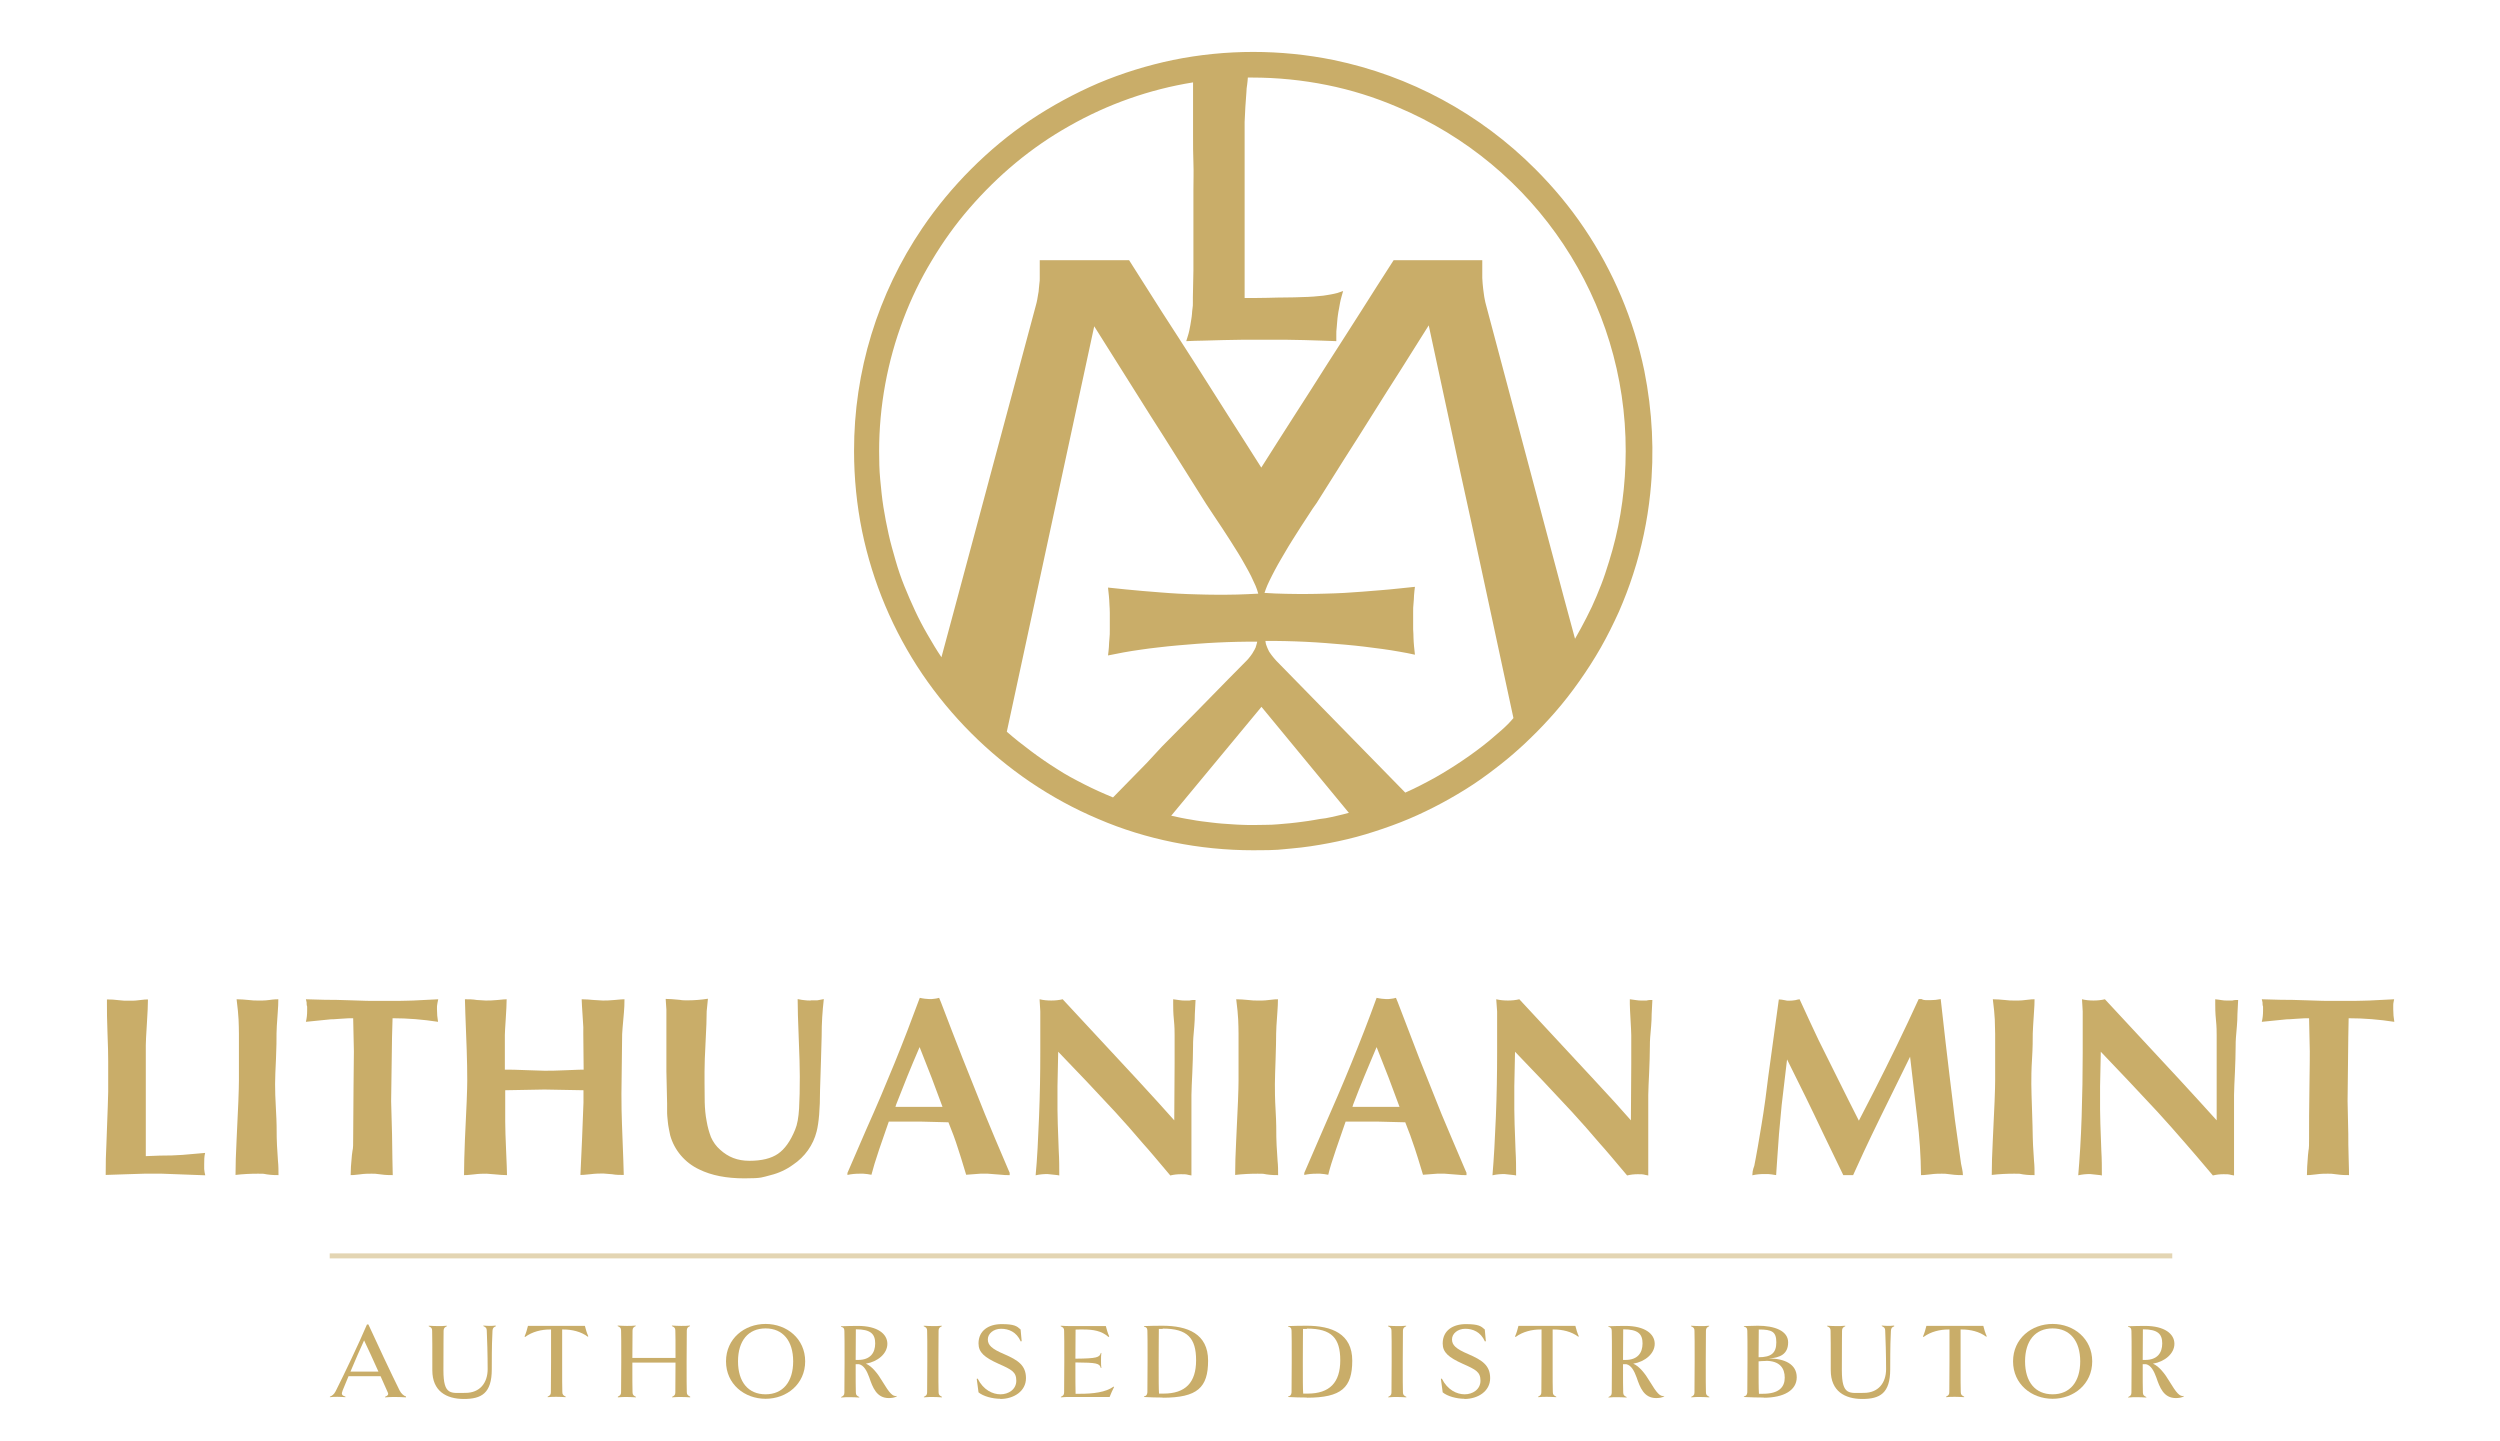 <?xml version="1.0" encoding="UTF-8"?><svg id="Layer_1" xmlns="http://www.w3.org/2000/svg" width="492.4mm" height="283.9mm" viewBox="0 0 1395.8 804.9"><path d="m343.1,558.4c2.9-.3,4.7-.4,5.5-.4,0,2.7-.1,5.1-.3,7.3-.7,7.6-1,11.6-1,12.2l-.4,33.4c0,6.2.1,11.9.3,16.9.7,17.6,1,27,1,28.3-2.2,0-4.3,0-6.5-.4-2.7-.2-4.4-.4-4.9-.4-1.8,0-4.3,0-7.4.4s-4.9.4-5.4.4l.9-19.8.8-20.6v-6.9l-21.8-.4-21.9.4v17.4c0,3.9.2,9.4.5,16.4s.5,11.6.5,13.6c-2.1,0-4.3-.2-6.4-.4-2.7-.2-4.4-.4-5-.4-1.8,0-4.2,0-7.2.4s-4.8.4-5.4.4c0-5.4.2-11.9.5-19.7.9-17.5,1.3-28.5,1.3-33s-.1-12-.3-17.1c-.7-17.8-1-27.3-1-28.4,2.2,0,4.4,0,6.6.4,2.8.2,4.4.3,5,.3,1.7,0,4,0,6.7-.3s4.4-.4,5-.4c0,2.6-.2,6.2-.5,10.9s-.5,7.7-.5,9v19.4c2.5,0,6.7,0,12.6.3,5.9.2,9.1.3,9.5.3,2.6,0,6.8,0,12.6-.3s8.9-.3,9.3-.3l-.2-20.2c.1-2.3,0-4.7-.2-7-.5-7.3-.7-11.3-.7-12.1,2.2,0,4.5.2,6.7.4,2.8.2,4.5.3,5.1.3,1.6,0,3.7,0,6.6-.3h0Zm109.5.3c-1.2,0-2.4,0-3.6-.2-.8,0-2-.3-3.7-.6,0,4.9.2,12.1.6,21.7s.6,16.7.6,21.5c0,6.9-.1,12.9-.4,17.9s-1,9-2.2,11.8c-2.6,6.4-5.8,10.9-9.6,13.5-3.8,2.6-9.1,3.9-15.9,3.9s-11.9-2.1-16.4-6.2c-2.2-1.9-3.9-4.3-5.1-7-1.1-2.9-1.9-5.8-2.4-8.8-.7-3.5-1-7.1-1.1-10.7,0-3.6-.1-7.1-.1-10.8v-6.4c0-3.7.2-9.4.6-16.8s.6-13.1.6-16.8l.7-7c-3.8.6-7.7.9-11.6.9s-2.6-.2-5.5-.4c-2.2-.2-4.3-.4-6.5-.4l.4,6v34.5l.4,17.8v3.8c0,1.3,0,2.5.1,3.4s.2,1.9.3,3.1.3,2.5.6,4,.5,2.7.7,3.5c2.3,8.4,8.3,15.4,16.2,19.1,6.9,3.4,15.3,5,25.3,5s9.8-.6,14.6-1.8c4.5-1.1,8.8-3.1,12.5-5.8,6.6-4.4,11.3-11,13.2-18.6,1.2-4.7,1.9-12.4,1.9-23.1l.5-15.8.4-14.1c0-3.9.1-7.5.3-10.7s.5-6.7.9-10.2c-1.6.3-2.9.6-3.7.7h-3.6,0Zm110.4,94.6l.7,1.6v1.3c-1.8,0-3.3,0-4.5-.2-4.7-.4-7.3-.6-7.7-.6h-4.2l-7.9.6c-2.2-7.3-3.7-12.2-4.6-14.8-1.5-4.8-3.3-9.6-5.3-14.5l-15.8-.4h-17.5l-.7,2c-2.1,6.1-3.7,10.6-4.7,13.6-2,5.9-3.4,10.6-4.3,14.1-1.5-.3-3-.5-4.5-.6h-2.2c-2.3,0-4.5.2-6.7.7v-1.1l10.6-24.5c5.7-12.7,10.9-25,15.7-36.8,4.8-11.8,9.5-24,14.1-36.5,1,.2,1.9.4,2.9.5.8,0,1.7.2,2.5.2s1.9,0,2.9-.2c.7,0,1.6-.3,2.5-.5l1,2.4c4.2,11,8.2,21.4,12.1,31.3,4.7,11.9,8.9,22.3,12.5,31.3,3.1,7.5,7.4,17.9,13.1,31.1h0Zm-36.8-35.2c-3.8-10.5-8.1-21.7-12.8-33.4-2.5,5.8-4.8,11.3-6.8,16.2s-4.1,10.3-6.3,15.9l-.4,1.3h26.3,0Zm-281.6-60.1c-.8,0-5.4.3-13.9.7-2.1,0-4.9.2-8.3.2h-14.8c-.5,0-4.2,0-11.2-.3s-11.9-.3-14.9-.3l-10.8-.3.4,1.7c0,.8,0,1.6.3,2.4v2.3c0,2.1-.2,4.2-.7,6.2l13.9-1.4c.3,0,2.1,0,5.4-.3s5.7-.3,7.1-.3l.4,18.5c0,1.7-.1,8.4-.2,20s-.2,21.1-.2,28.7-.2,4.4-.7,9.2-.7,8.5-.7,11.2c.6,0,2.3,0,5-.4s5-.4,6.7-.4,2.3,0,5.1.4,5,.4,6.7.4c0-.9-.1-4-.2-9.5s-.2-10-.2-13.5l-.5-18.3.5-35.8.3-10.5c8.5,0,17,.7,25.4,2-.4-2.3-.6-4.6-.6-6.9s0-1.7.1-2.5c0-.5.3-1.6.6-3.2h0Zm-130.2,85.8c-2.8.2-7,.6-12.6,1.1-3.8.3-8.1.4-12.7.4l-7.8.3v-61.9c0-1.8.2-5.8.6-12s.6-10.8.6-13.6c-.6,0-2.2,0-4.9.4s-4.9.3-6.6.3-2.2,0-4.9-.3c-2.2-.3-4.3-.4-6.5-.4v2.7c0,3.5,0,8.8.3,15.9s.4,12.3.4,15.8v17.2c0,1.3-.3,11.1-1,29.1-.3,5.2-.4,10.9-.4,17.3l11.9-.4,9.7-.3h9.8l24.2.9c-.3-1.1-.5-2.3-.6-3.5v-2.7c0-2.1,0-4.2.5-6.2h0Zm546.9-85.1c-.7,0-1.6,0-2.7-.2s-2.2-.3-3.6-.5v2.7c0,2,0,4.9.4,8.8s.4,6.7.4,8.6v15.9l-.2,31.6c-5-5.6-11.9-13.3-20.7-22.8-7-7.5-13.9-15-20.8-22.4-10.3-11.1-17.3-18.6-20.8-22.4-2.1.5-4.2.7-6.4.7s-4.4-.2-6.5-.7l.4,6.8v23.1c0,11.5-.2,23.4-.7,35.8s-1,23.2-1.9,32.6c2.2-.5,4.4-.7,6.6-.7l5.6.6,1,.2c0-4.3,0-8.9-.3-13.8-.5-12.3-.7-19.9-.7-23v-13l.4-19.3,15.7,16.4c7,7.4,12.3,13.1,16.1,17.2,5,5.5,10.2,11.3,15.6,17.7,3.2,3.5,8.2,9.5,15.2,17.8,2-.5,4-.7,6-.7s2.8,0,4.2.4l1.6.3v-44.9c0-3.3.3-7.6.5-12.7s.4-9.9.4-14.3.2-5.4.7-11.5c.2-2.4.3-4.6.3-6.7l.4-7.9c-1.1,0-2.2,0-3.3.3h-2.9Zm-507,18.4c0-1.6.2-5.6.7-12.1.2-2.6.3-4.9.3-7-.6,0-2.3,0-5,.4s-5,.3-6.7.3-2.2,0-5-.3c-2.2-.2-4.4-.4-6.6-.4.6,4.9,1,8.6,1.1,11.3s.2,5.3.2,8v26.1c0,4.5-.4,15.5-1.3,33-.4,7.8-.6,14.3-.6,19.7,4.2-.5,8.4-.7,12.6-.7s2.2,0,5,.4,4.9.4,6.4.4c0-2.5,0-5.2-.3-8-.5-7.1-.7-11.5-.7-13.2,0-3.3,0-8.3-.4-14.9s-.5-11.5-.5-14.8.2-7.9.5-14.1.3-11,.3-14.1h0Zm980.7,0c0-1.6.3-5.6.7-12.1.2-2.6.3-4.9.3-7-.6,0-2.2,0-5,.4s-5,.3-6.7.3-2.3,0-5-.3c-2.2-.2-4.4-.4-6.6-.4.6,4.9,1,8.6,1.1,11.3,0,2.7.2,5.3.2,8v26.1c0,4.5-.4,15.5-1.3,33-.4,7.8-.6,14.3-.6,19.7,4.2-.5,8.4-.7,12.6-.7s2.2,0,4.9.4,4.9.4,6.4.4c0-2.5,0-5.2-.3-8-.5-7.1-.7-11.5-.7-13.2,0-3.3-.2-8.3-.4-14.9-.2-6.6-.4-11.5-.4-14.8s0-7.9.4-14.1c.4-6.2.4-11,.4-14.1h0Zm-218.6-18.4c-.8,0-1.6,0-2.7-.2s-2.3-.3-3.7-.5v2.7c0,2,.2,4.9.4,8.8s.4,6.7.4,8.6v15.9l-.2,31.6c-4.9-5.6-11.8-13.3-20.7-22.8-7-7.5-13.9-15-20.8-22.4-10.3-11.1-17.3-18.6-20.8-22.4-2.1.5-4.2.7-6.4.7s-4.4-.2-6.5-.7l.5,6.8v23.1c0,11.5-.2,23.4-.7,35.8s-1.1,23.2-1.9,32.6c2.2-.5,4.4-.7,6.6-.7l5.6.6,1,.2c0-4.3,0-8.9-.3-13.8-.5-12.3-.7-19.9-.7-23v-13l.4-19.3,15.7,16.4c7,7.4,12.3,13.1,16.1,17.2,5,5.5,10.2,11.3,15.6,17.7,3.2,3.5,8.2,9.5,15.2,17.8,2-.5,4-.7,6-.7s2.8,0,4.2.4l1.6.3v-44.9c0-3.3.3-7.6.5-12.7s.4-9.9.4-14.3.2-5.4.7-11.5c.2-2.4.3-4.6.3-6.7l.4-7.9c-1.1,0-2.1,0-3.2.3h-3,0Zm178.6,91.4l-3.5-25c-.6-5.5-1.7-13.8-3-24.7-1.3-10.9-3-25.1-4.9-42.5-1.9.4-3.9.6-5.9.6h-2.4c-.8,0-1.7-.2-2.4-.6h-1.6c-7.7,16.9-16.1,34.1-24.9,51.4l-8.5,16.5c-3.8-7.5-7.6-15-11.3-22.5-6.5-13-10.2-20.5-11.2-22.5-2.5-5.2-6-12.8-10.6-22.8-.6,0-1.4.3-2.4.5-1.2.2-2.3.3-3.5.3s-1.1,0-2.5-.3c-1.1-.2-2.1-.4-3.2-.4l-5.9,43.1c-.4,3.1-.9,7.3-1.6,12.6s-1.5,10.2-2.2,14.5-1.4,8.3-2,11.9c-.9,4.9-1.5,8.5-2,10.8-.4,1-.7,2.1-.9,3.1,0,.7-.2,1.5-.2,2.2,2.2-.5,4.4-.7,6.6-.7h2.2c.9,0,2.4.3,4.5.6l.6-8.9,1-14.1,1.5-16.2,3-25.4c3.5,7,6.9,13.9,10.3,20.8,3.1,6.3,6.4,13.2,10,20.8l11.1,23h5.5c4.5-9.9,7.9-17.3,10.3-22.2,3.5-7.3,7.1-14.6,10.7-21.9s7.2-14.7,10.8-22c1.3,11.1,2.6,22.6,4,34.4,1.3,10.5,2,21.1,2.1,31.7.6,0,2.2,0,5-.4s5-.4,6.6-.4,2.3,0,5.1.4,5,.4,6.7.4c0-1.1-.2-2.2-.4-3.3-.3-1.6-.5-2.5-.6-2.9h0Zm-382.5-73c0-1.6.2-5.6.7-12.1.2-2.6.3-4.9.3-7-.6,0-2.2,0-5,.4s-5,.3-6.7.3-2.2,0-5-.3c-2.2-.2-4.4-.4-6.6-.4.6,4.9,1,8.6,1.1,11.3s.2,5.3.2,8v26.1c0,4.5-.4,15.5-1.3,33-.4,7.8-.6,14.3-.6,19.7,4.2-.5,8.4-.7,12.6-.7s2.2,0,5,.4,4.9.4,6.4.4c0-2.5,0-5.2-.3-8-.5-7.1-.7-11.5-.7-13.2,0-3.3,0-8.3-.4-14.9s-.4-11.5-.4-14.8.2-7.9.4-14.1.3-11,.3-14.1h0Zm599-8.5c8.5,0,17,.7,25.4,2-.4-2.3-.6-4.6-.6-6.9v-2.5c0-1.1.3-2.1.5-3.2-.8,0-5.4.3-13.9.7-2.1,0-4.9.2-8.3.2h-14.8c-.5,0-4.2,0-11.2-.3s-11.9-.3-14.9-.3l-10.8-.3.4,1.7c0,.8,0,1.6.3,2.4v2.3c0,2.1-.2,4.2-.7,6.2l13.9-1.4c.3,0,2.1,0,5.4-.3s5.7-.3,7.1-.3l.4,18.5c0,1.7,0,8.4-.2,20-.2,11.6-.2,21.1-.2,28.7s-.2,4.4-.6,9.2-.6,8.5-.6,11.2c.6,0,2.2,0,5-.4s5-.4,6.7-.4,2.3,0,5.1.4,5.1.4,6.7.4c0-.9,0-4-.2-9.5-.2-5.5-.2-10-.2-13.5l-.4-18.3.4-35.8.2-10.5h0Zm-493.4,84.7l.7,1.6v1.3c-1.8,0-3.3,0-4.5-.2-4.7-.4-7.3-.6-7.7-.6h-4.2l-7.9.6c-2.2-7.3-3.7-12.2-4.6-14.8-1.6-4.8-3.3-9.6-5.3-14.5l-15.8-.4h-17.5l-.7,2c-2.1,6.1-3.7,10.6-4.7,13.6-2,5.9-3.5,10.6-4.3,14.1-1.5-.3-3-.5-4.5-.6h-2.2c-2.3,0-4.5.2-6.7.7v-1.1l10.6-24.5c5.6-12.7,10.9-25,15.7-36.8s9.6-24,14.1-36.5c1,.2,1.9.4,2.9.5.8,0,1.7.2,2.5.2s1.9,0,2.9-.2c.7,0,1.6-.3,2.5-.5l1,2.4c4.2,11,8.2,21.4,12,31.3,4.7,11.9,8.9,22.3,12.5,31.3,3.2,7.5,7.5,17.9,13.2,31.1h0Zm-36.7-35.2c-3.8-10.5-8.1-21.7-12.8-33.4-2.5,5.8-4.7,11.3-6.8,16.2s-4.1,10.3-6.3,15.9l-.4,1.3h26.3Zm461.8-59.4c-.7,0-1.6,0-2.6-.2s-2.3-.3-3.7-.5v2.7c0,2,0,4.9.4,8.8.4,3.9.4,6.7.4,8.6v47.5c-5.1-5.6-12-13.3-20.8-22.8-7-7.5-13.9-15-20.8-22.4-10.3-11.1-17.2-18.6-20.8-22.4-2.1.5-4.2.7-6.4.7s-4.3-.2-6.4-.7l.4,6.8v23.1c0,11.5-.2,23.4-.6,35.8-.4,12.4-1.1,23.2-1.9,32.6,2.2-.5,4.4-.7,6.6-.7l5.6.6,1,.2c0-4.3,0-8.9-.3-13.8-.5-12.3-.7-19.9-.7-23v-13l.4-19.3,15.6,16.4c7,7.4,12.3,13.1,16.1,17.2,5,5.5,10.2,11.3,15.7,17.7,3.1,3.5,8.2,9.5,15.2,17.8,2-.5,4-.7,6-.7s2.8,0,4.2.4l1.6.3v-44.9c0-3.3.3-7.6.5-12.7.2-5.1.4-9.9.4-14.3s.2-5.4.7-11.5c.2-2.4.3-4.6.3-6.7l.4-7.9c-1.1,0-2.1,0-3.2.3h-3.3,0Z" fill="#c9ad69"/><rect x="184" y="699.9" width="1028.9" height="2.8" fill="#c9ad69" opacity=".5"/><path d="m226.6,780v.3c-1.8-.1-3.9-.2-5.7-.2s-4.4,0-6,.2v-.3c1.6-.7,2.1-1.3,1.5-2.5-.6-1.4-2.1-4.8-4-9h-17.9c-1.4,3.3-2.5,6.1-3.3,8-.8,2.1-.5,2.7,1.6,3.4v.3c-1.6-.1-3-.2-4.5-.2s-2.8,0-4.2.2v-.3c1.1-.4,2.3-1.2,3.2-3,5.1-10.2,13-26.7,17.5-37.3h.8c4,8.8,13.1,28.2,17.4,36.8.9,1.8,2.4,3.1,3.6,3.4Zm-15.4-14.1c-2.8-6.2-6-13.3-8-17.4-2,4.3-5,11.2-7.6,17.4h15.6Z" fill="#c9ad69"/><path d="m276.8,740.6c-1.3.5-1.8,1-1.9,2.5-.2,3.9-.4,8-.4,21.5s-5.8,16.6-15.6,16.6-17.6-4.4-17.6-16,0-20.2-.1-22.1c0-1.5-.6-1.9-1.9-2.5v-.3c1.6.1,3.5.2,5.1.2s3.6,0,5-.2v.3c-1.1.5-1.8,1-1.8,2.5,0,1.9-.1,7.8-.1,22.1s4.3,12.6,12.3,12.6,12.4-5.5,12.4-13.3-.3-17.5-.5-21.5c0-1.5-.7-1.9-1.9-2.5v-.3c1.2.1,2.4.2,3.4.2s2.1,0,3.5-.2v.3Z" fill="#c9ad69"/><path d="m328.2,746.5c-3.9-3-9.1-4.1-13.7-4.1h-.7v17.8c0,9.4,0,15.3.1,17.2,0,1.5.7,1.9,1.9,2.5v.3c-1.5-.1-3.6-.2-5.1-.2s-3.5,0-5,.2v-.3c1.2-.6,1.8-1,1.8-2.5,0-1.9.1-7.9.1-17.2v-17.8h-.6c-4.7,0-9.9,1.2-13.9,4.2l-.3-.3c.7-1.5,1.6-4.4,1.9-5.9h31.8c.3,1.5,1.2,4.3,1.9,5.8l-.3.3Z" fill="#c9ad69"/><path d="m385.3,780v.3c-.9-.1-3.6-.2-5.1-.2s-3.5,0-5,.2v-.3c1.2-.6,1.8-1,1.8-2.5,0-1.9.1-7.6.1-16.6h-24.1c0,9,0,14.7.1,16.6,0,1.5.7,1.9,1.9,2.5v.3c-1.5-.1-3.6-.2-5-.2s-3.6,0-5.1.2v-.4c1.2-.6,1.8-1,1.8-2.5,0-1.9.1-7.9.1-17.2s0-15.3-.1-17.2c0-1.5-.6-1.9-1.9-2.5v-.3c1.6.1,3.5.2,5.1.2s3.5,0,5-.2v.3c-1.1.5-1.8,1-1.8,2.5,0,1.8-.1,7-.1,15.3h24.1c0-8.3,0-13.5-.1-15.3,0-1.5-.6-1.9-1.9-2.5v-.3c1.6.1,3.5.2,5.1.2s3.6,0,5-.2v.3c-1.1.5-1.8,1-1.8,2.5,0,1.9-.1,7.8-.1,17.2s0,15.3.1,17.2c0,1.5.7,1.9,1.9,2.5Z" fill="#c9ad69"/><path d="m427.4,781.1c-11.8,0-22.1-8.2-22.1-20.9s10.3-20.9,22.1-20.9,22.1,8.2,22.1,20.9-10.3,20.9-22.1,20.9Zm0-39.3c-9.7,0-15.4,6.9-15.4,18.4s5.7,18.4,15.4,18.4,15.4-7,15.4-18.4-5.7-18.4-15.4-18.4Z" fill="#c9ad69"/><path d="m500.7,779.7c-1.1.8-3.1,1-4.5,1-6.8,0-9-5.9-10.9-11.5-1.3-3.6-3-6.8-5.7-7.4-.7,0-1.3,0-1.9,0,0,8,0,13.9.1,15.8,0,1.5.7,1.9,1.9,2.5v.3c-1.5-.1-3.6-.2-5.1-.2s-3.4,0-5,.2v-.3c1.2-.6,1.8-1,1.8-2.5,0-1.9.1-7.9.1-17.2s0-15.3-.1-17.2c0-1.5-.7-2.1-1.9-2.3v-.3c2.7-.1,6.5-.2,9.4-.2,11.1,0,16.5,4.5,16.5,10s-5.4,10-12,11.1c3.3,1.3,6.7,5.6,9.1,9.7,4.1,6.8,5.9,8.8,8.2,8.3v.4Zm-23-20.3c.5,0,1,0,1.4,0,6.7,0,9.5-3.9,9.5-9.2s-2.5-7.9-10.8-7.9c0,2.4-.1,10-.1,17Z" fill="#c9ad69"/><path d="m525.8,780.3c-1.5-.1-3.5-.2-5-.2s-3.5,0-5,.2v-.3c1.2-.6,1.8-1,1.8-2.5,0-1.9.1-7.9.1-17.2s0-15.3-.1-17.2c0-1.5-.6-1.9-1.9-2.5v-.3c1.6.1,3.5.2,5.1.2s3.6,0,5-.2v.3c-1.1.5-1.8,1-1.8,2.5,0,1.9-.1,7.8-.1,17.2s0,15.3.1,17.2c0,1.5.7,1.9,1.9,2.5v.3Z" fill="#c9ad69"/><path d="m558.5,781.1c-4.4,0-9.6-1.4-12.2-3.6l-1-7.5.5-.2c3.2,6.4,8.4,8.8,12.8,8.8s8.8-2.7,8.8-7.6-2.6-6.2-9.8-9.4c-8-3.6-11.3-6.4-11.3-11.4,0-7.3,5.8-10.8,12.9-10.8s8.5,1.1,10.6,3l.6,6.5-.5.2c-2.4-5.4-6.8-7.1-11-7.1s-7.4,2.7-7.4,5.9,2.1,5.3,9.2,8.3c7.6,3.3,12.1,6.2,12.1,13.4s-6.7,11.6-14.4,11.6Z" fill="#c9ad69"/><path d="m597.3,780.1c-1.6,0-3.5,0-5,.2v-.3c1.2-.6,1.8-1,1.8-2.5,0-1.9.1-7.9.1-17.2s0-15.3-.1-17.2c0-1.5-.6-1.9-1.9-2.5v-.3c1.6.1,3.5.2,5.1.2h20.1c.4,1.7,1.1,4.1,1.9,5.8l-.4.3c-3.9-3.5-8.6-4.2-14.2-4.2s-2.8,0-4.2.1c0,2.4-.1,8.3-.1,16.2,12-.1,13.5-.7,14.2-3.2h.3c-.2,1.5-.2,2.5-.2,4.2s0,2.8.2,4.2h-.3c-.7-2.6-2.2-3-14.2-3.1,0,8.4,0,15.5.1,17.5h2.4c7.4,0,14.4-.8,18.8-4l.3.2c-.7,1.3-1.9,4-2.5,5.6h-22.2Z" fill="#c9ad69"/><path d="m649.1,780.4c-3.6,0-6.7-.1-10.4-.3v-.3c1.1-.2,1.8-.8,1.9-2.3,0-1.9.1-7.9.1-17.2s0-15.3-.1-17.2c0-1.5-.7-2.1-1.9-2.3v-.3c2.7-.1,6.7-.2,10.2-.2,14.2,0,25.6,4.5,25.6,19.5s-5.9,20.7-25.4,20.7Zm0-38.3c-.7,0-1.3,0-2.1,0,0,3.9-.1,7.9-.1,18.1s0,15.3.2,18c.8,0,1.6,0,2.5,0,12.3,0,18.2-6.2,18.2-18.6s-4.8-17.7-18.6-17.7Z" fill="#c9ad69"/><path d="m729.6,780.4c-3.6,0-6.7-.1-10.4-.3v-.3c1.1-.2,1.8-.8,1.9-2.3,0-1.9.1-7.9.1-17.2s0-15.3-.1-17.2c0-1.5-.7-2.1-1.9-2.3v-.3c2.7-.1,6.7-.2,10.2-.2,14.2,0,25.6,4.5,25.6,19.5s-5.9,20.7-25.4,20.7Zm0-38.3c-.7,0-1.3,0-2.1,0,0,3.9-.1,7.9-.1,18.1s0,15.3.2,18c.8,0,1.6,0,2.5,0,12.3,0,18.2-6.2,18.2-18.6s-4.8-17.7-18.6-17.7Z" fill="#c9ad69"/><path d="m785.1,780.3c-1.5-.1-3.5-.2-5-.2s-3.5,0-5,.2v-.3c1.2-.6,1.8-1,1.8-2.5,0-1.9.1-7.9.1-17.2s0-15.3-.1-17.2c0-1.5-.6-1.9-1.9-2.5v-.3c1.6.1,3.5.2,5.1.2s3.6,0,5-.2v.3c-1.1.5-1.8,1-1.8,2.5,0,1.9-.1,7.8-.1,17.2s0,15.3.1,17.2c0,1.5.7,1.9,1.9,2.5v.3Z" fill="#c9ad69"/><path d="m817.7,781.1c-4.4,0-9.6-1.4-12.2-3.6l-1-7.5.5-.2c3.2,6.4,8.4,8.8,12.8,8.8s8.8-2.7,8.8-7.6-2.6-6.2-9.8-9.4c-8-3.6-11.3-6.4-11.3-11.4,0-7.3,5.8-10.8,12.9-10.8s8.5,1.1,10.6,3l.6,6.5-.5.2c-2.4-5.4-6.8-7.1-11-7.1s-7.4,2.7-7.4,5.9,2.1,5.3,9.2,8.3c7.6,3.3,12.1,6.2,12.1,13.4s-6.7,11.6-14.4,11.6Z" fill="#c9ad69"/><path d="m881.3,746.5c-3.9-3-9.1-4.1-13.7-4.1h-.7v17.8c0,9.4,0,15.3.1,17.2,0,1.5.7,1.9,1.9,2.5v.3c-1.5-.1-3.6-.2-5.1-.2s-3.5,0-5,.2v-.3c1.2-.6,1.8-1,1.8-2.5,0-1.9.1-7.9.1-17.2v-17.8h-.6c-4.7,0-9.9,1.2-13.9,4.2l-.3-.3c.7-1.5,1.6-4.4,1.9-5.9h31.8c.3,1.5,1.2,4.3,1.9,5.8l-.3.3Z" fill="#c9ad69"/><path d="m929.2,779.7c-1.1.8-3.1,1-4.5,1-6.8,0-9-5.9-10.9-11.5-1.3-3.6-3-6.8-5.7-7.4-.7,0-1.3,0-1.9,0,0,8,0,13.9.1,15.8,0,1.5.7,1.9,1.9,2.5v.3c-1.5-.1-3.6-.2-5.1-.2s-3.4,0-5,.2v-.3c1.2-.6,1.8-1,1.8-2.5,0-1.9.1-7.9.1-17.2s0-15.3-.1-17.2c0-1.5-.7-2.1-1.9-2.3v-.3c2.7-.1,6.5-.2,9.4-.2,11.1,0,16.5,4.5,16.5,10s-5.4,10-12,11.1c3.3,1.3,6.7,5.6,9.1,9.7,4.1,6.8,5.9,8.8,8.2,8.3v.4Zm-23-20.3c.5,0,1,0,1.4,0,6.7,0,9.5-3.9,9.5-9.2s-2.5-7.9-10.8-7.9c0,2.4-.1,10-.1,17Z" fill="#c9ad69"/><path d="m954.3,780.3c-1.5-.1-3.5-.2-5-.2s-3.5,0-5,.2v-.3c1.2-.6,1.8-1,1.8-2.5,0-1.9.1-7.9.1-17.2s0-15.3-.1-17.2c0-1.5-.6-1.9-1.9-2.5v-.3c1.6.1,3.5.2,5.1.2s3.6,0,5-.2v.3c-1.1.5-1.8,1-1.8,2.5,0,1.9-.1,7.8-.1,17.2s0,15.3.1,17.2c0,1.5.7,1.9,1.9,2.5v.3Z" fill="#c9ad69"/><path d="m984.8,780.4c-3.1,0-7.4-.1-11.1-.3v-.3c1.1-.2,1.8-.8,1.9-2.3,0-1.9.1-7.9.1-17.2s0-15.3-.1-17.2c0-1.5-.7-2.1-1.9-2.3v-.3c2.7-.1,6.7-.2,7.7-.2,9.4,0,17,2.8,17,9.3s-4.4,8.6-10.8,9c8.9,0,15.6,3.2,15.6,10.5s-7.3,11.4-18.4,11.4Zm-2.8-38c0,3.6-.1,7.7-.1,15.5,7.1,0,9.9-2.4,9.9-8.3s-2.3-7.2-9.8-7.2Zm3.8,17.6c-1.2,0-2.5,0-3.9.2v1c0,8.5,0,14.4.2,17.1.7,0,1.5,0,2.2,0,9.1,0,12.2-3.8,12.2-9s-2.7-9.4-10.6-9.4Z" fill="#c9ad69"/><path d="m1057.7,740.6c-1.3.5-1.8,1-1.9,2.5-.2,3.9-.4,8-.4,21.5s-5.8,16.6-15.6,16.6-17.6-4.4-17.6-16,0-20.2-.1-22.1c0-1.5-.6-1.9-1.9-2.5v-.3c1.6.1,3.5.2,5.1.2s3.6,0,5-.2v.3c-1.1.5-1.8,1-1.8,2.5,0,1.9-.1,7.8-.1,22.1s4.3,12.6,12.3,12.6,12.4-5.5,12.4-13.3-.3-17.5-.5-21.5c0-1.5-.7-1.9-1.9-2.5v-.3c1.2.1,2.4.2,3.4.2s2.1,0,3.5-.2v.3Z" fill="#c9ad69"/><path d="m1109.1,746.5c-3.9-3-9.1-4.1-13.7-4.1h-.7v17.8c0,9.4,0,15.3.1,17.2,0,1.5.7,1.9,1.9,2.5v.3c-1.5-.1-3.6-.2-5.1-.2s-3.5,0-5,.2v-.3c1.2-.6,1.8-1,1.8-2.5,0-1.9.1-7.9.1-17.2v-17.8h-.6c-4.7,0-9.9,1.2-13.9,4.2l-.3-.3c.7-1.5,1.6-4.4,1.9-5.9h31.8c.3,1.5,1.2,4.3,1.9,5.8l-.3.3Z" fill="#c9ad69"/><path d="m1146.1,781.1c-11.8,0-22.1-8.2-22.1-20.9s10.3-20.9,22.1-20.9,22.1,8.2,22.1,20.9-10.3,20.9-22.1,20.9Zm0-39.3c-9.7,0-15.4,6.9-15.4,18.4s5.7,18.4,15.4,18.4,15.4-7,15.4-18.4-5.7-18.4-15.4-18.4Z" fill="#c9ad69"/><path d="m1219.4,779.7c-1.1.8-3.1,1-4.5,1-6.8,0-9-5.9-10.9-11.5-1.3-3.6-3-6.8-5.7-7.4-.7,0-1.3,0-1.9,0,0,8,0,13.9.1,15.8,0,1.5.7,1.9,1.9,2.5v.3c-1.5-.1-3.6-.2-5.1-.2s-3.4,0-5,.2v-.3c1.2-.6,1.8-1,1.8-2.5,0-1.9.1-7.9.1-17.2s0-15.3-.1-17.2c0-1.5-.7-2.1-1.9-2.3v-.3c2.7-.1,6.5-.2,9.4-.2,11.1,0,16.5,4.5,16.5,10s-5.4,10-12,11.1c3.3,1.3,6.7,5.6,9.1,9.7,4.1,6.8,5.9,8.8,8.2,8.3v.4Zm-23-20.3c.5,0,1,0,1.4,0,6.7,0,9.5-3.9,9.5-9.2s-2.5-7.9-10.8-7.9c0,2.4-.1,10-.1,17Z" fill="#c9ad69"/><path d="m762.4,465.9c6.6-2,13.1-4.2,19.5-6.7s12.5-5.3,18.6-8.4,11.9-6.4,17.7-10,11.3-7.5,16.6-11.6c4.6-3.5,9.1-7.2,13.4-11.1,2.3-2,3.5-3.2,6.4-6,4.7-4.5,9.2-9.3,13.5-14.2,4.9-5.6,9.4-11.4,13.7-17.5s8.3-12.3,12-18.8,7-13.2,10.1-20c3-6.9,5.7-13.9,8-21.1,2.4-7.3,4.3-14.6,5.9-22.1,1.6-7.6,2.8-15.2,3.6-22.9,2.4-22.8,1.2-45.9-3.3-68.4-5.9-28.5-17.3-55.6-33.6-79.7-8-11.9-17.2-22.9-27.3-33-30.8-30.9-70-52.1-112.7-60.9-14.7-3-29.8-4.5-44.8-4.5s-30.1,1.5-44.8,4.5c-14.3,3-28.3,7.3-41.8,13-13.2,5.7-25.9,12.6-37.9,20.6-11.9,8-22.9,17.2-33,27.3-10.1,10.1-19.3,21.2-27.3,33-24.9,36.7-38.2,80.1-38.1,124.5,0,15,1.5,30.1,4.5,44.8,5.9,28.5,17.3,55.6,33.6,79.7,16.1,23.7,36.6,44.2,60.3,60.3,12,8.1,24.6,15,37.9,20.6,13.4,5.8,27.5,10.1,41.8,13,14.7,3,29.8,4.5,44.8,4.5s14.4-.4,21.5-1,14.1-1.7,20.9-3c6.8-1.3,13.6-2.9,20.3-4.9h0Zm76-58.2c-2.3,2-4.6,4-7,6s-4.8,3.8-7.2,5.6-5,3.6-7.5,5.3-5.1,3.4-7.7,5-5.2,3.2-7.9,4.7-5.4,2.9-8.1,4.3-5.5,2.7-8.4,4l-9-9.2-9-9.2-9-9.2-9-9.2-9-9.2-9-9.2-9-9.2-9-9.2c-.5-.6-1-1.1-1.4-1.6s-.8-1-1.2-1.5-.7-1-1-1.4-.6-.9-.8-1.4-.4-.9-.6-1.3c-.2-.4-.4-.9-.5-1.3-.2-.4-.3-.9-.4-1.3,0-.4-.2-.9-.2-1.3,3.7,0,7.4,0,11.2.1s7.5.2,11.3.4,7.5.4,11.2.7,7.4.6,10.9.9,7.2.7,10.6,1.1,6.8.9,10.1,1.3,6.4,1,9.5,1.5,5.9,1.1,8.7,1.7c-.2-1.6-.3-3.1-.5-4.7s-.2-3.2-.3-4.7,0-3.2-.2-4.8v-9.6c0-1.6,0-3.2.2-4.7s.2-3.2.3-4.7.3-3.1.5-4.7c-3.2.3-6.3.7-9.6,1s-6.4.7-9.7.9-6.6.6-9.9.8-6.7.5-10.2.7-6.9.3-10.5.4-7.2.2-10.9.2-7.5,0-11.3-.1-7.8-.2-11.9-.5c.4-1.2.9-2.7,1.6-4.3s1.6-3.4,2.6-5.4,2.1-4,3.3-6.2,2.6-4.4,3.9-6.7,2.8-4.7,4.3-7.1,3-4.8,4.5-7.1,3.1-4.7,4.5-6.9,2.9-4.5,4.4-6.5l7.8-12.4,7.8-12.4,7.9-12.4,7.8-12.4,7.8-12.4,7.9-12.4,7.8-12.4,7.8-12.4,5.9,27.4,5.9,27.4,5.9,27.4,6,27.4,5.9,27.4,5.9,27.4,5.9,27.5,5.9,27.4c-2,2.4-4.2,4.6-6.6,6.7h0Zm-286.4-139l-6.6,24.6-6.6,24.6-6.6,24.6-6.6,24.5c-2.8-4.1-5.3-8.4-7.8-12.7s-4.8-8.7-6.9-13.2-4.1-9.1-6-13.8-3.5-9.4-4.9-14.3-2.8-9.7-3.9-14.7-2.1-10-2.9-15.1-1.3-10.2-1.8-15.5-.6-10.5-.6-15.8c0-25.1,4.6-50.1,13.5-73.6,4.3-11.4,9.6-22.4,15.9-32.8,6.2-10.4,13.2-20.2,21.1-29.3,7.9-9.1,16.5-17.6,25.8-25.3s19.3-14.6,29.8-20.5c21.4-12.2,44.9-20.5,69.2-24.4v30c0,5,0,10,.2,15s0,10,0,15v45l-.3,15v3.1c0,1,0,2.1-.2,3.1s-.2,2.1-.3,3.1-.2,2.1-.4,3.1-.3,2.1-.5,3.1-.4,2.1-.6,3.1-.5,2-.8,3-.6,2-.9,2.9c3.1-.1,6.4-.3,9.9-.3l10.9-.3c3.7-.1,7.6-.1,11.4-.2h22.9c3.7.1,7.3.1,10.7.2l9.7.3,8.3.3v-3.7c0-1.2,0-2.5.2-3.7l.3-3.6c0-1.2.3-2.4.4-3.6s.4-2.3.6-3.5.4-2.3.6-3.4.5-2.2.8-3.3.6-2.2.9-3.2c-1,.4-2.1.7-3.2,1.1-1.2.3-2.4.6-3.6.8-1.3.2-2.7.5-4.3.7s-3.4.3-5.4.5-4.2.2-6.7.3-5.3.2-8.5.2-6.6.1-10.5.2-8.1.1-12.8.1v-98.3c0-1.3.2-2.7.2-4.1s.2-2.8.2-4.2l.3-4.2.3-4.2c0-1.4.2-2.8.4-4.1s.3-2.7.4-4h2.3c14.1,0,28.2,1.4,42,4.2,13.4,2.7,26.5,6.8,39.1,12.2,77.4,32.5,127.8,108.3,127.6,192.3,0,4.8-.2,9.5-.5,14.2s-.8,9.3-1.4,13.9-1.4,9.2-2.3,13.7-2,8.9-3.2,13.3-2.6,8.7-4,13-3.1,8.5-4.8,12.6-3.6,8.2-5.7,12.2-4.1,7.9-6.4,11.8l-6.3-23.3-6.2-23.3-6.2-23.3-6.2-23.3-6.2-23.3-6.2-23.3-6.2-23.3-6.2-23.3c-.3-1-.5-2-.7-3s-.4-2-.5-3-.3-2-.4-3l-.3-3c0-1-.2-2.1-.2-3.1v-9.9h-49.5l-9.3,14.5-9.2,14.5-9.2,14.4-9.3,14.5-9.2,14.5-9.3,14.5-9.2,14.4-9.2,14.5-9.2-14.5-9.2-14.4-9.2-14.5-9.2-14.5-9.3-14.5-9.3-14.4-9.2-14.5-9.2-14.5h-49.9v9.9c0,1.1,0,2.1-.2,3.1l-.3,3c0,1-.2,2-.4,3s-.3,2-.5,3-.4,2-.7,3l-6.6,24.6-6.6,24.6-6.6,24.6-6.6,24.6h0Zm88,157.6l-9.3,9.5-9.3,9.5c-2.7-1.1-5.4-2.3-8.1-3.5s-5.3-2.5-7.9-3.8-5.2-2.7-7.8-4.1-5-2.9-7.5-4.5-4.9-3.1-7.3-4.8-4.8-3.3-7.1-5.1-4.6-3.5-6.9-5.3-4.5-3.7-6.7-5.6l6.1-28.3,6.1-28.3,6.1-28.3,6.1-28.3,6.1-28.3,6.1-28.3,6.1-28.3,6.1-28.3,7.8,12.4,7.8,12.4,7.8,12.4,7.8,12.4,7.9,12.4,7.8,12.4,7.8,12.4,7.8,12.4c1.4,2.1,2.8,4.3,4.3,6.5s3.1,4.6,4.6,6.9,3.1,4.7,4.6,7.1,3,4.7,4.4,7,2.7,4.5,3.9,6.7,2.4,4.2,3.3,6.1,1.8,3.8,2.5,5.4c.6,1.4,1.1,2.9,1.5,4.4-4,.2-8,.4-11.8.5s-7.7.1-11.3.1-7.3-.1-10.9-.2-7.1-.2-10.5-.4-6.8-.4-10.2-.7-6.6-.5-9.9-.8l-9.7-.9c-3.2-.3-6.4-.7-9.6-1,.2,1.6.3,3.1.5,4.7s.2,3.1.3,4.7.2,3.1.2,4.7v9.6c0,1.6,0,3.2-.2,4.8s-.2,3.2-.3,4.7-.3,3.1-.5,4.7c2.8-.6,5.7-1.1,8.7-1.7s6.2-1,9.4-1.5,6.6-.9,10.1-1.3,7-.8,10.6-1.1l10.9-.9c3.7-.3,7.4-.5,11.2-.7s7.5-.3,11.2-.4,7.5-.1,11.2-.1c0,.5-.2.9-.3,1.3s-.2.9-.4,1.3c0,.5-.3.9-.5,1.3-.2.5-.4.9-.7,1.3-.2.4-.5.9-.8,1.4s-.6.9-1,1.4l-1.2,1.5c-.5.5-.9,1.1-1.5,1.6l-9.4,9.5-9.3,9.5-9.3,9.5-9.4,9.5-9.4,9.5-8.7,9.4h0Zm93.7,31.6c-2.2.4-4.4.7-6.7,1s-4.5.6-6.7.8l-6.8.6c-2.3.2-4.5.3-6.8.3s-4.6.1-6.9.1-3.9,0-5.9-.1-3.9-.1-5.9-.3-3.9-.2-5.8-.4-3.8-.3-5.8-.6-3.8-.5-5.7-.7-3.8-.6-5.6-.9-3.8-.6-5.6-1l-5.6-1.2,6.3-7.6,6.3-7.6,6.3-7.6,6.3-7.6,6.3-7.6,6.3-7.6,6.3-7.6,6.3-7.6,6.1,7.4,6.1,7.4,6.1,7.4,6.1,7.4,6.1,7.4,6.1,7.4,6.1,7.4,6.1,7.4c-2.1.6-4.3,1.1-6.4,1.6s-4.3,1-6.5,1.4c-2.1.2-4.3.6-6.5,1h0Z" fill="#c9ad69"/></svg>